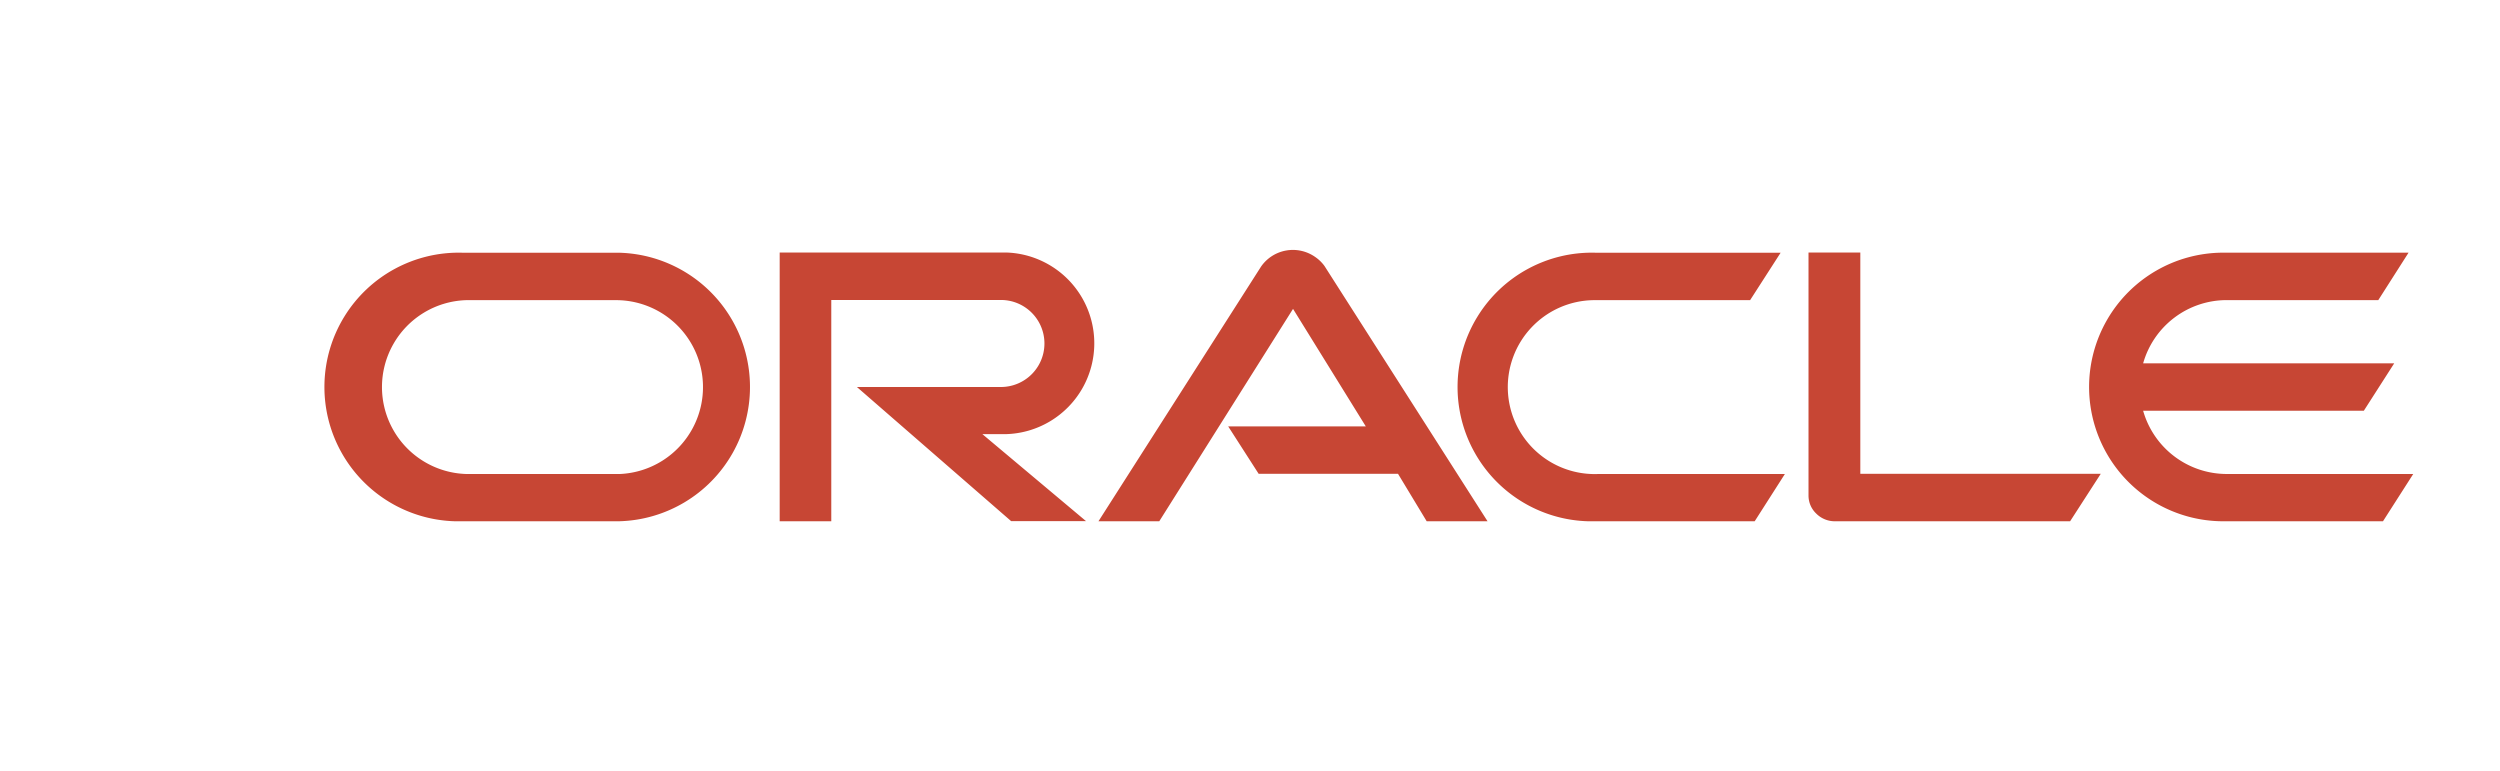 <?xml version="1.0" encoding="UTF-8"?>
<svg xmlns="http://www.w3.org/2000/svg" id="Layer_1" data-name="Layer 1" viewBox="0 0 470 145">
  <defs>
    <style>.cls-1{fill:#c74634;}</style>
  </defs>
  <path class="cls-1" d="M230.87,80.16h25.9L243.09,58.07,217.94,98H206.51L237.09,50.1a7.29,7.29,0,0,1,10.15-1.8A7.15,7.15,0,0,1,249,50L279.66,98H268.22l-5.39-8.92h-26.2l-5.71-8.89m118.82,8.89V47.47H340V93.14a4.66,4.66,0,0,0,1.44,3.4A4.93,4.93,0,0,0,345,98h44.18l5.76-8.92H349.69M189.06,81.62a17.08,17.08,0,0,0,0-34.15H146.58V98h9.7V56.4h32.18a8.18,8.18,0,0,1,0,16.35H161.09l29,25.22h14.08L184.69,81.62h4.37M86.9,98h29.35a25.25,25.25,0,0,0,0-50.49H86.9A25.25,25.25,0,0,0,85.59,98c.44,0,.88,0,1.31,0m28.69-8.89h-28a16.35,16.35,0,0,1,0-32.68h28a16.35,16.35,0,0,1,1,32.68q-.52,0-1,0M299.93,98h29.95l5.68-8.89h-35a16.35,16.35,0,1,1-1.06-32.68h29.52l5.74-8.92H299.93A25.25,25.25,0,0,0,298.62,98c.43,0,.87,0,1.31,0m118.71-8.89a16.35,16.35,0,0,1-15.73-11.89H444.4l5.71-8.91h-47.2a16.33,16.33,0,0,1,15.73-11.89h28.48l5.69-8.92H418A25.25,25.25,0,0,0,418,98h30l5.69-8.89h-35"></path>
</svg>
